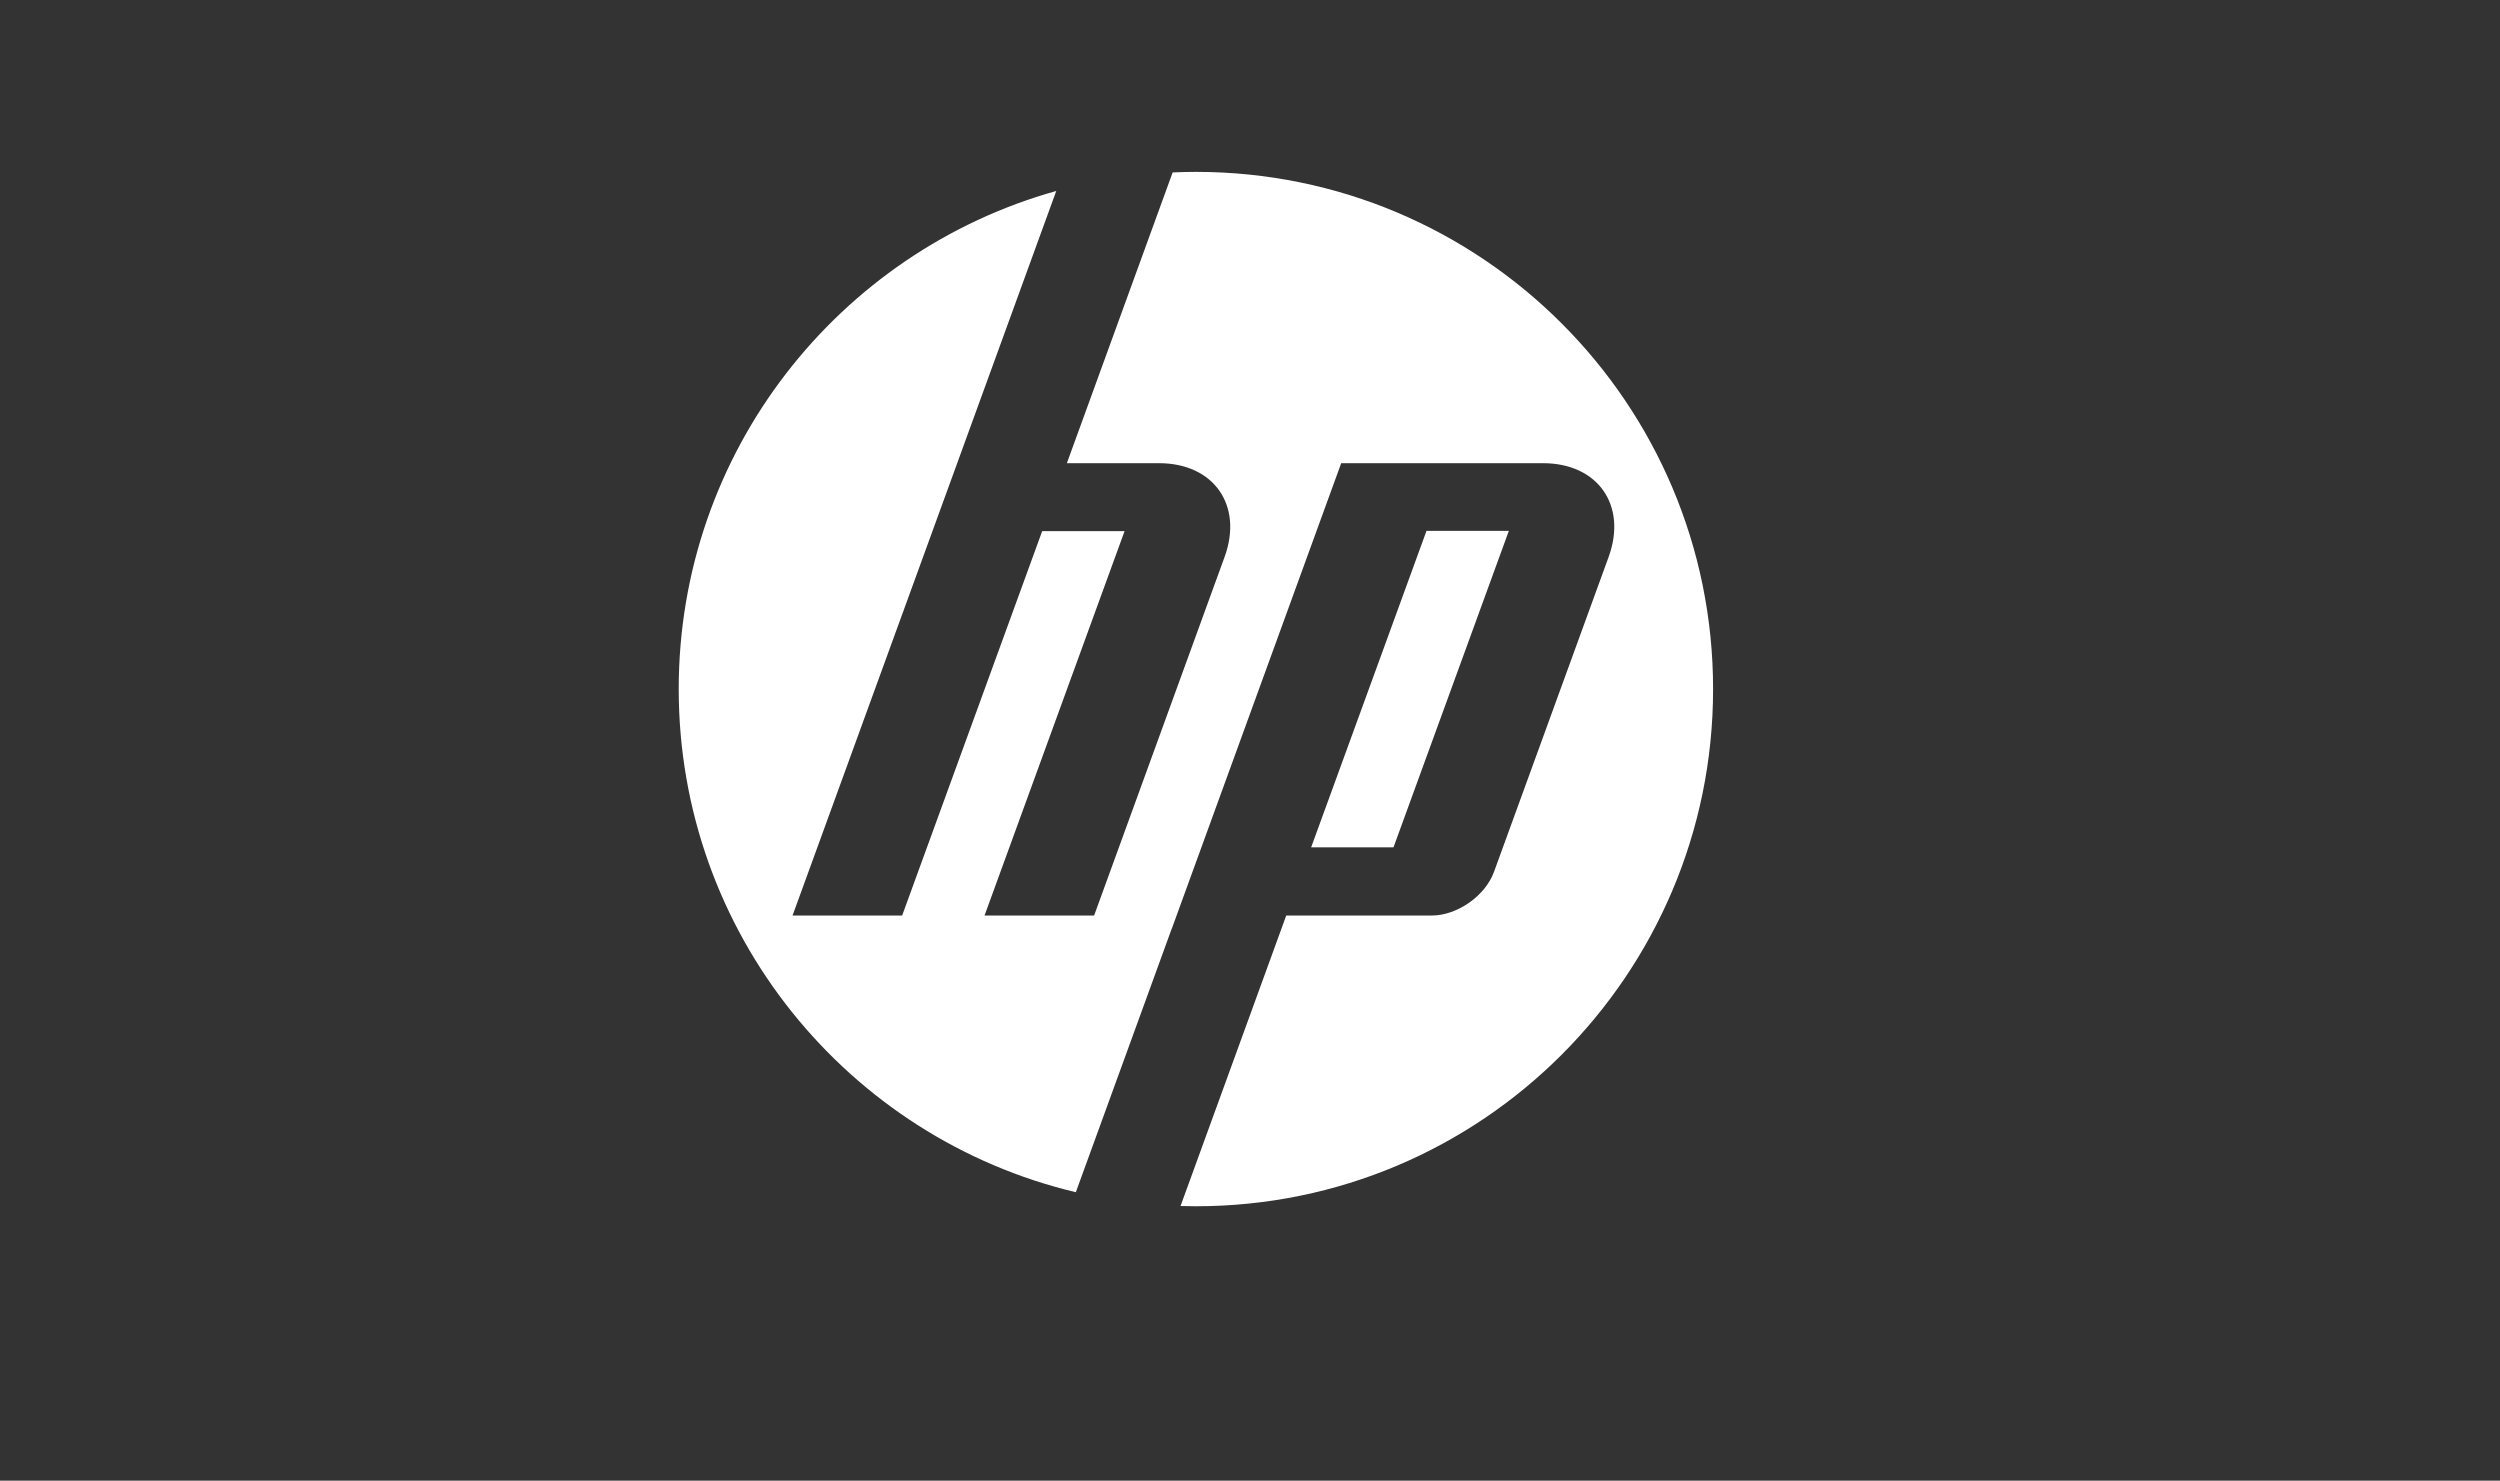 <svg width="439" height="260" viewBox="0 0 439 260" fill="none" xmlns="http://www.w3.org/2000/svg">
<rect x="0" y="0" width="439" height="260" fill="#333333" stroke="none"/>
<g clip-path="url(#clip0_12598_24059)">
<path d="M300.818 121C300.818 70.841 260.159 30.182 210 30.182C208.632 30.182 207.271 30.216 205.918 30.279L187.341 81.336H203.521C213.146 81.336 218.333 88.747 215.038 97.799L192.124 160.771L172.884 160.767L197.474 93.271H183.007L158.417 160.767H139.171L168.084 81.336L185.479 33.535C147.235 44.234 119.182 79.34 119.182 121C119.182 163.896 148.927 199.844 188.916 209.352L205.769 163.036H205.783L235.514 81.336H270.951C280.587 81.336 285.771 88.747 282.476 97.799L262.342 153.108C260.808 157.321 255.887 160.767 251.404 160.767H225.862L207.302 211.776C208.197 211.801 209.098 211.818 210 211.818C260.159 211.818 300.818 171.156 300.818 121Z" fill="white"/>
<path d="M264.952 93.223H250.492L230.24 148.787H244.7L264.952 93.223Z" fill="white"/>
</g>
<defs>
<clipPath id="clip0_12598_24059">
<rect width="182" height="182" fill="white" transform="translate(119 30)"/>
</clipPath>
</defs>
</svg>
